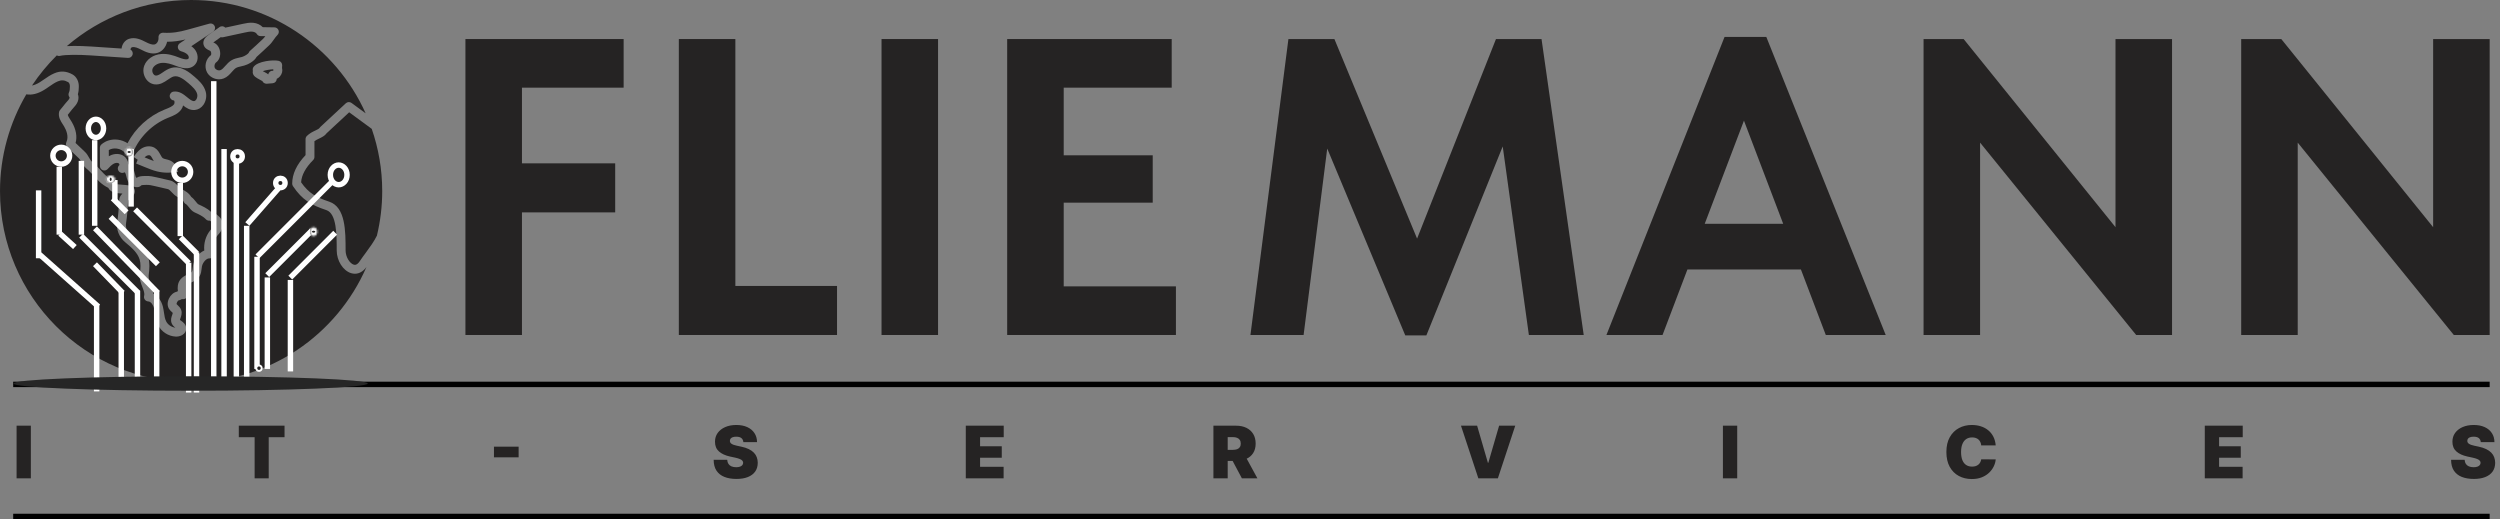 <?xml version="1.0" encoding="UTF-8"?> <svg xmlns="http://www.w3.org/2000/svg" width="1382" height="287" viewBox="0 0 1382 287" fill="none"><rect x="0" y="0" width="1382" height="287" fill="#808080" stroke="none"/><path d="M257.289 21.585H344.741V48.461H288.539V90.296H340.077V117.406H288.539V185.182H257.289V21.585Z" fill="#252323"></path><path d="M406.508 158.072H462.711V185.182H375.258V21.585H406.508V158.072Z" fill="#252323"></path><path d="M518.556 185.182H487.306V21.585H518.556V185.182Z" fill="#252323"></path><path d="M556.767 21.585H647.717V48.461H588.017V85.855H637.223V112.031H588.017V158.306H650.05V185.182H556.767V21.585Z" fill="#252323"></path><path d="M712.236 21.585H737.655L783.363 131.896L826.973 21.585H852.159L875.48 185.182H845.163L830.704 80.947L788.494 185.416H776.834L733.69 82.116L720.631 185.182H691.247L712.236 21.585Z" fill="#252323"></path><path d="M953.332 20.416H976.419L1042.42 185.182H1009.3L995.542 148.957H932.81L919.051 185.182H888.034L953.332 20.416ZM942.371 123.716H985.748L964.06 66.691L942.371 123.716Z" fill="#252323"></path><path d="M1063.34 21.585H1085.5L1169.45 125.586V21.585H1200.7V185.182H1180.88L1094.59 78.844V185.182H1063.34V21.585Z" fill="#252323"></path><path d="M1238.93 21.585H1261.09L1345.04 125.586V21.585H1376.29V185.182H1356.47L1270.18 78.844V185.182H1238.93V21.585Z" fill="#252323"></path><path d="M17.062 235.325V264.416H9.164V235.325H17.062ZM132.009 241.689V235.325H157.293V241.689H148.543V264.416H140.759V241.689H132.009ZM286.697 246.916V252.825H273.061V246.916H286.697ZM410.932 244.416C410.856 243.469 410.501 242.73 409.866 242.2C409.241 241.67 408.29 241.405 407.011 241.405C406.197 241.405 405.529 241.504 405.009 241.703C404.497 241.892 404.118 242.153 403.872 242.484C403.626 242.816 403.498 243.194 403.489 243.621C403.47 243.971 403.531 244.288 403.673 244.572C403.825 244.847 404.062 245.098 404.384 245.325C404.705 245.543 405.117 245.742 405.619 245.922C406.121 246.102 406.718 246.263 407.409 246.405L409.795 246.916C411.405 247.257 412.783 247.707 413.929 248.265C415.075 248.824 416.012 249.482 416.741 250.24C417.471 250.988 418.006 251.831 418.347 252.768C418.697 253.706 418.877 254.729 418.886 255.836C418.877 257.749 418.399 259.369 417.452 260.694C416.505 262.02 415.151 263.029 413.389 263.72C411.637 264.411 409.53 264.757 407.068 264.757C404.54 264.757 402.333 264.383 400.449 263.635C398.574 262.887 397.116 261.736 396.074 260.183C395.042 258.621 394.521 256.622 394.511 254.189H402.011C402.059 255.079 402.281 255.827 402.679 256.433C403.077 257.039 403.635 257.498 404.355 257.811C405.084 258.123 405.951 258.28 406.955 258.28C407.797 258.28 408.503 258.175 409.071 257.967C409.639 257.759 410.07 257.47 410.364 257.101C410.657 256.731 410.809 256.31 410.818 255.836C410.809 255.391 410.662 255.003 410.378 254.672C410.103 254.331 409.649 254.028 409.014 253.763C408.38 253.488 407.523 253.232 406.443 252.996L403.545 252.371C400.97 251.812 398.938 250.879 397.452 249.572C395.974 248.256 395.241 246.461 395.25 244.189C395.241 242.342 395.733 240.728 396.727 239.345C397.731 237.953 399.118 236.869 400.889 236.092C402.67 235.316 404.71 234.927 407.011 234.927C409.36 234.927 411.391 235.32 413.105 236.106C414.819 236.892 416.14 238 417.068 239.43C418.006 240.851 418.479 242.513 418.489 244.416H410.932ZM533.891 264.416V235.325H554.857V241.689H541.788V246.689H553.777V253.052H541.788V258.052H554.8V264.416H533.891ZM670.773 264.416V235.325H683.33C685.489 235.325 687.379 235.718 688.998 236.504C690.617 237.29 691.877 238.422 692.776 239.899C693.676 241.376 694.126 243.147 694.126 245.211C694.126 247.295 693.662 249.051 692.734 250.481C691.815 251.911 690.522 252.991 688.856 253.72C687.199 254.449 685.262 254.814 683.046 254.814H675.546V248.677H681.455C682.383 248.677 683.174 248.564 683.827 248.336C684.49 248.1 684.997 247.726 685.347 247.214C685.707 246.703 685.887 246.035 685.887 245.211C685.887 244.378 685.707 243.701 685.347 243.18C684.997 242.65 684.49 242.262 683.827 242.015C683.174 241.76 682.383 241.632 681.455 241.632H678.671V264.416H670.773ZM687.819 251.064L695.092 264.416H686.512L679.41 251.064H687.819ZM816.548 235.325L822.514 255.836H822.741L828.707 235.325H837.628L828.026 264.416H817.23L807.628 235.325H816.548ZM960.327 235.325V264.416H952.43V235.325H960.327ZM1103.23 246.234H1095.22C1095.16 245.571 1095.01 244.97 1094.76 244.43C1094.53 243.89 1094.2 243.426 1093.77 243.038C1093.35 242.64 1092.85 242.337 1092.25 242.129C1091.65 241.911 1090.98 241.802 1090.22 241.802C1088.89 241.802 1087.77 242.124 1086.85 242.768C1085.94 243.412 1085.25 244.336 1084.78 245.538C1084.31 246.741 1084.08 248.185 1084.08 249.871C1084.08 251.651 1084.32 253.142 1084.79 254.345C1085.27 255.538 1085.97 256.438 1086.88 257.044C1087.79 257.64 1088.88 257.939 1090.16 257.939C1090.89 257.939 1091.54 257.849 1092.12 257.669C1092.7 257.479 1093.2 257.21 1093.63 256.859C1094.05 256.509 1094.4 256.087 1094.66 255.595C1094.94 255.093 1095.12 254.53 1095.22 253.905L1103.23 253.961C1103.13 255.193 1102.79 256.447 1102.19 257.726C1101.6 258.995 1100.75 260.169 1099.65 261.248C1098.56 262.318 1097.21 263.18 1095.6 263.834C1093.99 264.487 1092.12 264.814 1089.99 264.814C1087.32 264.814 1084.92 264.241 1082.8 263.095C1080.69 261.949 1079.02 260.264 1077.79 258.038C1076.57 255.813 1075.96 253.09 1075.96 249.871C1075.96 246.632 1076.58 243.905 1077.83 241.689C1079.08 239.463 1080.77 237.782 1082.89 236.646C1085.01 235.5 1087.38 234.927 1089.99 234.927C1091.83 234.927 1093.52 235.178 1095.06 235.68C1096.61 236.182 1097.96 236.916 1099.12 237.882C1100.29 238.838 1101.23 240.017 1101.94 241.419C1102.65 242.82 1103.08 244.425 1103.23 246.234ZM1218.81 264.416V235.325H1239.78V241.689H1226.71V246.689H1238.7V253.052H1226.71V258.052H1239.72V264.416H1218.81ZM1371.38 244.416C1371.3 243.469 1370.95 242.73 1370.31 242.2C1369.69 241.67 1368.74 241.405 1367.46 241.405C1366.64 241.405 1365.97 241.504 1365.45 241.703C1364.94 241.892 1364.56 242.153 1364.32 242.484C1364.07 242.816 1363.94 243.194 1363.93 243.621C1363.92 243.971 1363.98 244.288 1364.12 244.572C1364.27 244.847 1364.51 245.098 1364.83 245.325C1365.15 245.543 1365.56 245.742 1366.06 245.922C1366.57 246.102 1367.16 246.263 1367.85 246.405L1370.24 246.916C1371.85 247.257 1373.23 247.707 1374.37 248.265C1375.52 248.824 1376.46 249.482 1377.19 250.24C1377.92 250.988 1378.45 251.831 1378.79 252.768C1379.14 253.706 1379.32 254.729 1379.33 255.836C1379.32 257.749 1378.84 259.369 1377.9 260.694C1376.95 262.02 1375.6 263.029 1373.83 263.72C1372.08 264.411 1369.98 264.757 1367.51 264.757C1364.99 264.757 1362.78 264.383 1360.89 263.635C1359.02 262.887 1357.56 261.736 1356.52 260.183C1355.49 258.621 1354.97 256.622 1354.96 254.189H1362.46C1362.5 255.079 1362.73 255.827 1363.12 256.433C1363.52 257.039 1364.08 257.498 1364.8 257.811C1365.53 258.123 1366.4 258.28 1367.4 258.28C1368.24 258.28 1368.95 258.175 1369.52 257.967C1370.08 257.759 1370.52 257.47 1370.81 257.101C1371.1 256.731 1371.25 256.31 1371.26 255.836C1371.25 255.391 1371.11 255.003 1370.82 254.672C1370.55 254.331 1370.09 254.028 1369.46 253.763C1368.83 253.488 1367.97 253.232 1366.89 252.996L1363.99 252.371C1361.42 251.812 1359.38 250.879 1357.9 249.572C1356.42 248.256 1355.69 246.461 1355.7 244.189C1355.69 242.342 1356.18 240.728 1357.17 239.345C1358.18 237.953 1359.56 236.869 1361.33 236.092C1363.11 235.316 1365.16 234.927 1367.46 234.927C1369.81 234.927 1371.84 235.32 1373.55 236.106C1375.26 236.892 1376.59 238 1377.51 239.43C1378.45 240.851 1378.92 242.513 1378.93 244.416H1371.38Z" fill="#252323"></path><line x1="7.289" y1="212.5" x2="1376.29" y2="212.5" stroke="black" stroke-width="3"></line><line x1="7.289" y1="285.5" x2="1376.29" y2="285.5" stroke="black" stroke-width="3"></line><path d="M82.977 85.943C82.467 85.636 81.496 85.809 80.718 86.328C80.439 86.52 80.18 86.741 79.93 86.991L82.256 87.943C83.198 88.327 84.111 88.702 85.024 89.039C84.784 88.644 84.563 88.25 84.371 87.885C83.9 87.03 83.467 86.232 82.977 85.943Z" fill="#252323"></path><path d="M21.975 45.477C22.802 44.967 23.6 44.41 24.407 43.852C26.157 42.641 27.954 41.391 30.059 40.507C33.491 39.055 36.682 39.267 40.094 41.16C42.305 42.391 43.67 45.063 43.565 47.956L43.555 48.283C43.507 49.6 43.469 50.696 43.046 52.051C43.536 53.32 43.517 54.819 42.95 56.232C42.373 57.665 41.392 58.741 40.604 59.606C39.893 60.375 39.393 61.039 38.883 61.702C38.451 62.269 38.009 62.836 37.48 63.451C37.605 64.191 38.211 65.133 38.855 66.114C39.153 66.575 39.451 67.027 39.71 67.488C42.065 71.535 42.767 75.563 41.777 79.033L46.987 83.993C47.986 84.944 48.65 86.107 49.226 87.136C49.717 88.001 50.188 88.818 50.707 89.251C52.783 90.962 54.302 92.634 55.638 94.115C57.801 96.498 59.512 98.382 62.895 99.882C63.654 100.218 64.183 100.901 64.327 101.699C64.414 101.747 64.539 101.814 64.693 101.862C64.933 101.91 66.173 102.006 67.076 102.074C70.768 102.352 72.258 102.525 73.238 103.218C74.045 103.794 74.526 104.631 74.584 105.563C74.689 107.312 73.382 108.495 72.123 109.638C71.719 110.004 71.066 110.6 70.825 110.926L70.768 111.888C70.546 115.598 70.316 119.424 69.71 123.182C69.268 125.912 70.21 128.382 72.354 130.161C75.708 132.929 80.303 136.735 81.908 142.109C82.898 145.435 82.62 148.914 82.177 152.173C81.995 153.538 82.61 155.153 83.273 156.864C83.917 158.536 84.629 160.372 84.705 162.333C87.618 163.631 89.367 166.803 90.05 169.562C90.309 170.638 90.483 171.753 90.646 172.858C90.906 174.598 91.146 176.232 91.819 177.578C92.78 179.51 94.798 180.895 96.942 181.144C96.211 180.596 95.375 179.866 94.914 178.741C94.174 176.963 94.75 175.339 95.164 174.156C95.298 173.762 95.51 173.166 95.5 172.964C95.452 172.897 95.106 172.58 94.885 172.368C94.491 172.003 94.001 171.551 93.587 170.965C92.453 169.379 92.386 167.149 93.405 165.015C94.347 163.035 95.952 161.66 97.721 161.256C97.922 161.131 98.124 161.026 98.336 160.939C98.067 158.949 98.144 156.575 99.653 154.585C100.806 153.067 102.392 152.317 103.786 151.663C104.805 151.183 105.766 150.731 106.122 150.145C106.391 149.702 106.468 148.933 106.554 148.107C106.631 147.395 106.708 146.675 106.881 145.992C107.631 142.897 109.967 139.725 112.927 138.494C112.543 134.544 113.706 130.449 116.205 127.344C116.426 127.065 116.666 126.796 116.897 126.517C117.483 125.835 118.041 125.191 118.185 124.633C118.291 124.23 118.147 123.73 117.849 123.432C116.772 122.394 116.205 122.067 115.984 121.98C115.176 122.086 114.379 121.817 113.821 121.221C112.245 119.529 109.89 118.462 107.612 117.434C106.208 116.799 105.209 115.55 104.324 114.444C103.892 113.906 103.18 113.022 102.844 112.868C102.286 112.618 101.854 112.176 101.604 111.609C101.123 110.503 99.653 109.677 98.057 108.86C96.721 108.168 95.75 107.139 94.894 106.226C94.154 105.438 93.453 104.688 92.828 104.544L85.532 102.862C83.917 102.487 82.389 102.131 80.966 102.208C80.659 102.227 80.351 102.227 80.043 102.237C78.957 102.256 78.236 102.294 78.006 102.554C77.688 102.929 77.256 103.198 76.785 103.333C73.959 104.111 71.412 101.948 70.46 99.536C70.191 98.863 70.008 98.151 69.835 97.44C69.653 96.69 69.489 96.046 69.22 95.575C69.143 95.441 68.989 95.316 68.864 95.239C67.845 95.864 66.5 95.652 65.712 94.71C64.837 93.672 64.971 92.134 66 91.26C66.01 91.25 66.019 91.24 66.029 91.231C66.077 91.106 65.981 90.558 65.692 90.337C65.096 89.895 63.981 89.943 62.982 90.433C61.713 91.067 60.588 92.288 59.502 93.461C58.819 94.201 57.743 94.451 56.801 94.086C55.859 93.72 55.234 92.807 55.234 91.798L55.205 81.714C55.205 81.013 55.503 80.34 56.032 79.869C58.396 77.764 61.703 76.802 65.106 77.216C67.086 77.456 68.922 78.148 70.469 79.206C74.843 70.853 82.129 64.181 90.905 60.606L91.742 60.269C93.616 59.529 95.375 58.828 96.24 57.588C96.461 57.261 96.557 56.703 96.461 56.194C96.384 55.79 96.221 55.559 96.163 55.521C94.885 55.473 93.876 54.464 93.818 53.185C93.76 51.907 94.702 50.801 95.961 50.638C99.143 50.224 101.556 52.195 103.497 53.781C104.872 54.915 106.15 55.953 107.265 55.886C107.708 55.847 108.111 55.578 108.457 55.078C109.044 54.233 109.265 52.954 108.996 51.974C108.4 49.801 106.496 48.014 104.247 46.062C101.652 43.813 98.643 41.612 96.048 42.265C95.01 42.535 93.924 43.275 92.77 44.063C90.732 45.457 88.425 47.023 85.397 46.629C83.379 46.36 81.572 45.12 80.447 43.217C79.169 41.074 78.909 38.459 79.765 36.239C81.11 32.711 84.773 30.202 89.098 29.856C92.664 29.558 96.01 30.634 99.085 31.846C102.94 33.355 103.949 32.72 104.209 32.384C104.545 31.942 104.334 30.933 103.776 30.288C102.911 29.289 101.392 28.722 100.037 28.308C99.134 28.03 98.461 27.251 98.326 26.319C98.192 25.377 98.605 24.444 99.393 23.916L102.546 21.801C99.181 22.618 96.067 23.079 92.376 23.079C91.761 25.915 89.819 28.328 87.224 29.183C83.715 30.346 80.236 28.568 78.159 27.511C76.285 26.549 74.334 25.655 72.892 26.136C72.478 26.28 72.123 27.011 72.132 27.405C73.103 27.943 73.593 29.077 73.315 30.164C73.017 31.308 71.93 32.096 70.767 32.009L50.283 30.635C44.026 30.212 36.288 30.125 33.125 30.884C32.51 31.029 31.904 30.913 31.385 30.635C26.291 35.691 21.706 41.256 17.707 47.245C17.717 47.254 17.736 47.254 17.745 47.264C18.995 47.014 20.418 46.447 21.975 45.477Z" fill="#252323"></path><path d="M145.25 39.324C145.471 39.439 145.692 39.554 145.875 39.65C146.721 40.093 147.586 40.544 148.288 41.102C148.393 40.544 148.691 40.035 149.143 39.67C149.653 39.247 150.306 39.064 150.96 39.122C150.989 39.093 151.142 38.91 151.152 38.814C151.104 38.641 151.066 38.478 151.037 38.305C149.21 38.382 146.74 38.795 145.25 39.324Z" fill="#252323"></path><path d="M146.684 19.966C145.81 19.937 144.944 19.927 144.127 19.956C143.243 20.004 142.378 19.514 141.926 18.735C141.551 18.091 140.609 17.611 139.523 17.495C138.206 17.351 136.678 17.688 135.217 18.005L123.278 20.59C122.855 20.687 122.423 20.658 122.028 20.533L118.039 23.378C118.001 23.407 117.962 23.426 117.934 23.455C118.251 23.599 118.558 23.753 118.847 23.926C120.519 24.935 121.615 26.983 121.721 29.28C121.817 31.433 120.99 33.365 119.52 34.452C118.607 35.124 118.26 36.643 118.808 37.643C119.356 38.643 120.817 39.181 121.884 38.768C122.798 38.412 123.605 37.508 124.528 36.451C125.479 35.374 126.556 34.154 128.036 33.288C129.468 32.452 131.006 32.116 132.362 31.818C132.823 31.712 133.294 31.616 133.756 31.491C135.197 31.106 137.226 29.761 137.514 29.155C137.648 28.742 137.879 28.405 138.206 28.117C140.657 25.954 143.08 23.657 145.434 21.446C145.838 21.062 146.261 20.533 146.684 19.966Z" fill="#252323"></path><path d="M193.016 62.076L180.635 73.582C179.578 75.082 177.963 75.851 176.406 76.601C175.473 77.043 174.589 77.475 173.82 78.033V86.751C173.82 87.405 173.561 88.03 173.099 88.491C168.937 92.663 166.697 96.796 166.457 100.785C170.696 106.88 174.906 109.119 181.981 111.484C191.045 114.502 191.045 127.767 191.045 138.427C191.045 142.156 193.42 145.665 195.534 146.299C195.957 146.434 197.255 146.818 198.841 144.435C199.899 142.848 201.071 141.253 202.263 139.638C204.484 136.62 206.733 133.544 208.357 130.276C210.251 122.374 211.289 114.127 211.289 105.638C211.289 93.594 209.232 82.021 205.502 71.237L193.016 62.076Z" fill="#252323"></path><path d="M196.198 151.327C195.516 151.327 194.814 151.221 194.112 151.01C189.633 149.655 186.134 144.127 186.134 138.427C186.134 129.834 186.134 118.059 180.434 116.155C172.205 113.416 167.092 110.609 161.94 102.881C161.671 102.477 161.526 102.006 161.526 101.516C161.526 96.2 164.006 90.894 168.909 85.752V76.908C168.909 76.255 169.168 75.63 169.63 75.168C171.11 73.688 172.869 72.842 174.291 72.169C175.31 71.679 176.377 71.179 176.656 70.708C176.771 70.516 176.916 70.343 177.089 70.18L191.18 57.087C192.046 56.28 193.362 56.213 194.314 56.905L202.129 62.634C185.596 25.762 148.578 0 105.64 0C79.418 0 55.426 9.622 36.931 25.491C42.313 25.212 48.927 25.606 50.571 25.722L67.21 26.837C67.44 24.395 69.094 22.204 71.295 21.473C74.823 20.3 78.293 22.069 80.369 23.136C82.253 24.097 84.204 24.991 85.646 24.52C86.886 24.107 87.77 22.434 87.617 20.791C87.549 20.079 87.799 19.368 88.289 18.849C88.789 18.33 89.501 18.061 90.202 18.099C95.345 18.378 99.055 17.695 103.708 16.407L115.781 13.062C116.953 12.735 118.165 13.312 118.674 14.408C119.174 15.504 118.809 16.811 117.809 17.474L105.765 25.549C106.37 25.971 106.947 26.462 107.466 27.058C109.581 29.49 109.86 33.056 108.11 35.353C105.005 39.448 99.18 37.179 97.277 36.43C94.749 35.44 92.048 34.555 89.472 34.767C87.098 34.959 84.993 36.286 84.339 37.997C84.031 38.804 84.156 39.871 84.656 40.717C84.868 41.073 85.319 41.669 86.031 41.765C87.184 41.909 88.472 41.034 89.972 40.015C91.356 39.064 92.932 37.997 94.817 37.516C100.257 36.122 105.121 40.332 107.457 42.361C109.668 44.274 112.696 46.898 113.724 50.695C114.378 53.098 113.897 55.857 112.475 57.904C111.292 59.605 109.591 60.634 107.688 60.797C105.035 61.038 102.949 59.663 101.218 58.289C101.036 59.048 100.719 59.779 100.276 60.413C98.566 62.874 95.903 63.931 93.548 64.864L92.76 65.181C84.224 68.651 77.034 75.812 73.516 84.319C73.17 85.155 72.391 85.732 71.497 85.828C70.594 85.914 69.719 85.511 69.209 84.77C68.219 83.329 66.508 82.358 64.519 82.118C62.913 81.925 61.366 82.223 60.145 82.954L60.155 86.385C60.366 86.26 60.578 86.145 60.799 86.03C63.49 84.684 66.489 84.819 68.604 86.356C69.979 87.356 70.853 89 70.95 90.759C71.997 91.259 72.91 92.086 73.497 93.105C74.112 94.171 74.381 95.267 74.621 96.238C74.746 96.738 74.862 97.228 75.044 97.709C75.141 97.959 75.294 98.18 75.429 98.324C76.919 97.353 78.639 97.324 79.966 97.295L80.745 97.276C82.859 97.19 84.868 97.641 86.647 98.055L93.942 99.737C96.028 100.218 97.393 101.679 98.499 102.851C99.133 103.534 99.739 104.178 100.325 104.476C101.969 105.322 104.381 106.562 105.727 108.859C106.708 109.532 107.476 110.493 108.169 111.358C108.601 111.896 109.312 112.781 109.639 112.934C111.927 113.973 114.494 115.136 116.608 117.058C118.367 117.308 119.973 118.644 121.27 119.884C122.837 121.393 123.491 123.729 122.952 125.834C122.529 127.507 121.472 128.728 120.626 129.708C120.434 129.939 120.232 130.16 120.049 130.39C117.983 132.967 117.252 136.542 118.156 139.724C118.377 140.493 118.204 141.329 117.694 141.945C117.185 142.569 116.416 142.915 115.608 142.848C114.128 142.819 112.196 144.905 111.658 147.116C111.542 147.587 111.494 148.087 111.446 148.587C111.321 149.779 111.167 151.278 110.331 152.653C109.216 154.508 107.371 155.383 105.89 156.084C104.919 156.546 103.997 156.978 103.574 157.536C102.833 158.516 103.17 160.419 103.641 162.323C103.843 163.13 103.622 163.986 103.055 164.591C102.487 165.197 101.651 165.485 100.834 165.341C100.613 165.293 100.344 165.37 100.161 165.514C99.767 165.821 99.287 166.004 98.787 166.033C98.7 166.052 98.296 166.302 97.95 166.908C97.595 167.533 97.585 168.013 97.624 168.128C97.72 168.253 97.97 168.484 98.229 168.724C98.892 169.34 99.796 170.176 100.209 171.502C100.728 173.165 100.2 174.665 99.815 175.761C99.681 176.136 99.479 176.712 99.488 176.914C99.537 176.924 99.979 177.241 100.267 177.443C101.247 178.145 102.882 179.327 102.93 181.509C102.949 182.624 102.507 183.691 101.69 184.498C100.498 185.661 98.767 186.075 97.441 186.075C97.354 186.075 97.268 186.075 97.191 186.065C93.086 185.902 89.251 183.422 87.415 179.75C86.396 177.712 86.088 175.597 85.781 173.55C85.637 172.598 85.502 171.637 85.272 170.705C84.791 168.724 83.493 166.687 81.955 166.629C81.205 166.6 80.513 166.225 80.071 165.629C79.629 165.024 79.485 164.255 79.677 163.534C80.042 162.159 79.417 160.516 78.677 158.603C77.86 156.488 76.938 154.095 77.303 151.471C77.735 148.337 77.879 145.78 77.197 143.483C76.111 139.84 72.939 136.994 69.219 133.918C65.729 131.035 64.134 126.825 64.845 122.374C65.412 118.856 65.633 115.146 65.845 111.56L65.922 110.349C65.999 109.003 66.777 107.946 67.681 107.013C67.325 106.985 66.979 106.956 66.7 106.937C64.797 106.792 63.855 106.715 63.211 106.514C61.625 106.014 60.443 105.053 59.856 103.841C56.194 102.015 54.147 99.756 51.993 97.372C50.705 95.95 49.379 94.489 47.581 92.999C46.361 91.99 45.611 90.682 44.957 89.519C44.505 88.721 44.073 87.962 43.592 87.51L37.209 81.425C36.44 80.685 36.229 79.541 36.69 78.58C38.19 75.466 36.565 71.813 35.46 69.92C35.239 69.535 34.979 69.151 34.729 68.757C33.547 66.949 32.086 64.691 32.663 61.903C32.749 61.47 32.961 61.066 33.259 60.749C33.97 59.971 34.47 59.317 34.979 58.654C35.566 57.894 36.152 57.135 36.969 56.241C37.546 55.616 38.132 54.972 38.373 54.367C38.478 54.088 38.469 53.838 38.44 53.771C37.834 53.059 37.709 52.108 38.075 51.243C38.545 50.137 38.574 49.532 38.622 48.061L38.632 47.725C38.67 46.706 38.276 45.735 37.69 45.408C35.594 44.245 33.989 44.12 31.951 44.985C30.317 45.677 28.799 46.725 27.193 47.84C26.319 48.446 25.444 49.051 24.55 49.609C20.945 51.839 17.591 52.675 14.553 52.137C5.325 67.882 0 86.144 0 105.639C0 163.89 47.389 211.279 105.64 211.279C148.972 211.279 186.287 185.047 202.563 147.636C200.803 150.011 198.582 151.327 196.198 151.327ZM95.317 95.335C94.461 95.421 93.615 95.469 92.76 95.469C90.722 95.469 88.684 95.22 86.684 94.72C84.464 94.162 82.388 93.316 80.388 92.499L75.255 90.413L76.121 88.299L73.891 86.78C74.938 85.251 76.121 83.512 77.957 82.262C80.35 80.638 83.301 80.426 85.473 81.705C87.136 82.685 87.992 84.262 88.684 85.53C89.126 86.347 89.549 87.117 90.03 87.453C90.424 87.722 91.106 87.885 91.837 88.058C92.135 88.126 92.442 88.203 92.74 88.279C94.97 88.876 96.701 90.269 97.374 92.009L98.527 95.018L95.317 95.335ZM133.382 36.651C132.296 36.891 131.258 37.112 130.498 37.554C129.71 38.016 128.98 38.842 128.201 39.727C127.019 41.072 125.683 42.591 123.635 43.379C122.828 43.697 121.963 43.841 121.107 43.841C118.435 43.841 115.763 42.399 114.465 40.025C112.754 36.891 113.696 32.614 116.589 30.499C116.657 30.431 116.849 30.009 116.772 29.326C116.695 28.663 116.416 28.23 116.282 28.153C116.09 28.038 115.878 27.942 115.667 27.846C114.725 27.413 113.148 26.692 112.591 24.876C112.168 23.511 112.273 21.444 115.176 19.377L121.357 14.975C122.366 14.254 123.741 14.408 124.568 15.282L134.18 13.197C135.929 12.822 137.919 12.389 140.015 12.601C142.11 12.812 143.965 13.687 145.244 15.013C146.128 15.013 147.041 15.042 147.945 15.071C149.185 15.109 150.434 15.148 151.598 15.119C152.617 15.1 153.559 15.686 153.943 16.628C154.337 17.57 154.106 18.656 153.366 19.358C152.751 19.935 152.078 20.886 151.425 21.809C150.636 22.915 149.819 24.068 148.848 24.972C146.551 27.144 144.215 29.345 141.851 31.45C140.486 34.027 136.775 35.766 135.026 36.237C134.488 36.401 133.93 36.526 133.382 36.651ZM154.808 42.168C154.289 42.774 153.674 43.254 152.991 43.572L152.972 43.783C152.866 44.985 151.915 45.927 150.713 46.023L147.512 46.282C147.445 46.292 147.378 46.292 147.32 46.292C146.734 46.292 146.157 46.08 145.705 45.686C145.436 45.456 145.224 45.167 145.08 44.85C144.725 44.61 144.033 44.254 143.6 44.023C141.745 43.053 139.822 42.053 139.697 40.005C139.678 39.717 139.717 39.438 139.784 39.169C139.592 38.477 139.697 37.689 140.13 37.054C142.408 33.719 151.357 32.921 154.145 33.661C155.212 33.94 155.962 34.901 155.981 35.997C155.99 36.343 155.962 36.689 155.933 37.035C155.913 37.237 155.885 37.516 155.904 37.602C156.336 39.121 155.933 40.842 154.808 42.168Z" fill="#252323"></path><line x1="67.027" y1="208.842" x2="67.027" y2="160.71" stroke="white" stroke-width="3"></line><line x1="67.842" y1="161.864" x2="52.503" y2="146.073" stroke="white" stroke-width="3"></line><line x1="53.422" y1="216.365" x2="53.422" y2="168.234" stroke="white" stroke-width="3"></line><line x1="54.32" y1="169.463" x2="21.848" y2="140.621" stroke="white" stroke-width="3"></line><line x1="41.398" y1="136.576" x2="33.256" y2="129.189" stroke="white" stroke-width="3"></line><line x1="32.762" y1="129.711" x2="32.762" y2="92.185" stroke="white" stroke-width="3"></line><line x1="21.344" y1="142.764" x2="21.344" y2="105.237" stroke="white" stroke-width="3"></line><circle cx="33.857" cy="86.066" r="4.618" stroke="white" stroke-width="3"></circle><path d="M57.237 70.974C57.237 73.944 55.17 76 53.027 76C50.883 76 48.816 73.944 48.816 70.974C48.816 68.003 50.883 65.947 53.027 65.947C55.17 65.947 57.237 68.003 57.237 70.974Z" stroke="white" stroke-width="3"></path><circle cx="100.751" cy="95.04" r="4.618" stroke="white" stroke-width="3"></circle><path d="M191.842 96.671C191.842 99.854 189.604 102.105 187.224 102.105C184.844 102.105 182.605 99.854 182.605 96.671C182.605 93.487 184.844 91.236 187.224 91.236C189.604 91.236 191.842 93.487 191.842 96.671Z" stroke="white" stroke-width="3"></path><line x1="76" y1="212.922" x2="76" y2="160.711" stroke="white" stroke-width="3"></line><line x1="76.431" y1="161.879" x2="44.851" y2="130.299" stroke="white" stroke-width="3"></line><line x1="45" y1="129.711" x2="45" y2="88.921" stroke="white" stroke-width="3"></line><line x1="86.606" y1="214.553" x2="86.606" y2="160.711" stroke="white" stroke-width="3"></line><line x1="87.246" y1="161.865" x2="52.508" y2="126.225" stroke="white" stroke-width="3"></line><line x1="52.344" y1="124.816" x2="52.344" y2="77.501" stroke="white" stroke-width="3"></line><line x1="87.26" y1="146.086" x2="61.093" y2="119.919" stroke="white" stroke-width="3"></line><line x1="63.5" y1="99.525" x2="63.5" y2="110.946" stroke="white" stroke-width="3"></line><line x1="62.311" y1="109.68" x2="69.98" y2="117.349" stroke="white" stroke-width="3"></line><line x1="72.473" y1="82.394" x2="72.473" y2="114.21" stroke="white" stroke-width="3"></line><line x1="74.682" y1="115.734" x2="104.458" y2="145.51" stroke="white" stroke-width="3"></line><line x1="104.289" y1="145.211" x2="104.289" y2="217" stroke="white" stroke-width="3"></line><line x1="108.633" y1="217" x2="108.633" y2="139.5" stroke="white" stroke-width="3"></line><line x1="108.916" y1="140.223" x2="99.893" y2="131.2" stroke="white" stroke-width="3"></line><line x1="99.66" y1="130.525" x2="99.66" y2="101.157" stroke="white" stroke-width="3"></line><line x1="118.16" y1="44.869" x2="118.16" y2="210.474" stroke="white" stroke-width="3"></line><line x1="123.867" y1="82.394" x2="123.867" y2="211.289" stroke="white" stroke-width="3"></line><line x1="130.66" y1="211.289" x2="130.66" y2="88.921" stroke="white" stroke-width="3"></line><line x1="136.367" y1="208.842" x2="136.367" y2="124.815" stroke="white" stroke-width="3"></line><line x1="136.738" y1="123.829" x2="153.87" y2="104.25" stroke="white" stroke-width="3"></line><line x1="142.078" y1="203.947" x2="142.078" y2="141.947" stroke="white" stroke-width="3"></line><line x1="142.299" y1="141.711" x2="183.353" y2="100.656" stroke="white" stroke-width="3"></line><line x1="147.789" y1="203.947" x2="147.789" y2="153.368" stroke="white" stroke-width="3"></line><line x1="147.709" y1="152.086" x2="172.522" y2="127.273" stroke="white" stroke-width="3"></line><line x1="160.547" y1="205.324" x2="160.547" y2="154.745" stroke="white" stroke-width="3"></line><line x1="160.467" y1="153.463" x2="185.28" y2="128.65" stroke="white" stroke-width="3"></line><mask id="path-48-inside-1_7266_64" fill="white"><ellipse cx="61.186" cy="99.118" rx="2.447" ry="2.039"></ellipse></mask><ellipse cx="61.186" cy="99.118" rx="2.447" ry="2.039" fill="#252323"></ellipse><path d="M60.633 99.118C60.633 98.655 60.865 98.364 60.996 98.255C61.119 98.152 61.196 98.157 61.186 98.157V104.157C63.659 104.157 66.633 102.39 66.633 99.118H60.633ZM61.186 98.157C61.175 98.157 61.252 98.152 61.376 98.255C61.506 98.364 61.738 98.655 61.738 99.118H55.738C55.738 102.39 58.712 104.157 61.186 104.157V98.157ZM61.738 99.118C61.738 99.58 61.506 99.872 61.376 99.98C61.252 100.083 61.175 100.078 61.186 100.078V94.078C58.712 94.078 55.738 95.846 55.738 99.118H61.738ZM61.186 100.078C61.196 100.078 61.119 100.083 60.996 99.98C60.865 99.872 60.633 99.58 60.633 99.118H66.633C66.633 95.846 63.659 94.078 61.186 94.078V100.078Z" fill="white" mask="url(#path-48-inside-1_7266_64)"></path><mask id="path-50-inside-2_7266_64" fill="white"><ellipse cx="71.383" cy="84.025" rx="2.039" ry="2.447"></ellipse></mask><ellipse cx="71.383" cy="84.025" rx="2.039" ry="2.447" fill="#252323"></ellipse><path d="M70.423 84.025C70.423 84.036 70.418 83.959 70.521 83.835C70.629 83.705 70.921 83.473 71.383 83.473V89.473C74.655 89.473 76.423 86.499 76.423 84.025H70.423ZM71.383 83.473C71.845 83.473 72.137 83.705 72.246 83.835C72.349 83.959 72.344 84.036 72.344 84.025H66.344C66.344 86.499 68.111 89.473 71.383 89.473V83.473ZM72.344 84.025C72.344 84.015 72.349 84.092 72.246 84.216C72.137 84.346 71.845 84.578 71.383 84.578V78.578C68.111 78.578 66.344 81.552 66.344 84.025H72.344ZM71.383 84.578C70.921 84.578 70.629 84.346 70.521 84.216C70.418 84.092 70.423 84.015 70.423 84.025H76.423C76.423 81.552 74.655 78.578 71.383 78.578V84.578Z" fill="white" mask="url(#path-50-inside-2_7266_64)"></path><circle cx="143.172" cy="203.539" r="1.5" fill="#252323" stroke="white" stroke-width="1.079"></circle><circle cx="155.001" cy="101.157" r="2.579" fill="#252323" stroke="white" stroke-width="3"></circle><circle cx="131.341" cy="86.474" r="2.579" fill="#252323" stroke="white" stroke-width="3"></circle><mask id="path-55-inside-3_7266_64" fill="white"><ellipse cx="173.356" cy="128.078" rx="2.039" ry="2.447"></ellipse></mask><ellipse cx="173.356" cy="128.078" rx="2.039" ry="2.447" fill="#252323"></ellipse><path d="M172.395 128.078C172.395 128.089 172.39 128.012 172.493 127.888C172.602 127.758 172.894 127.526 173.356 127.526V133.526C176.628 133.526 178.395 130.551 178.395 128.078H172.395ZM173.356 127.526C173.818 127.526 174.11 127.758 174.218 127.888C174.321 128.012 174.316 128.089 174.316 128.078H168.316C168.316 130.551 170.084 133.526 173.356 133.526V127.526ZM174.316 128.078C174.316 128.068 174.321 128.145 174.218 128.268C174.11 128.398 173.818 128.631 173.356 128.631V122.631C170.084 122.631 168.316 125.605 168.316 128.078H174.316ZM173.356 128.631C172.894 128.631 172.602 128.398 172.493 128.268C172.39 128.145 172.395 128.068 172.395 128.078H178.395C178.395 125.605 176.628 122.631 173.356 122.631V128.631Z" fill="white" mask="url(#path-55-inside-3_7266_64)"></path><ellipse cx="105.289" cy="212" rx="98" ry="4" fill="#262626"></ellipse></svg> 